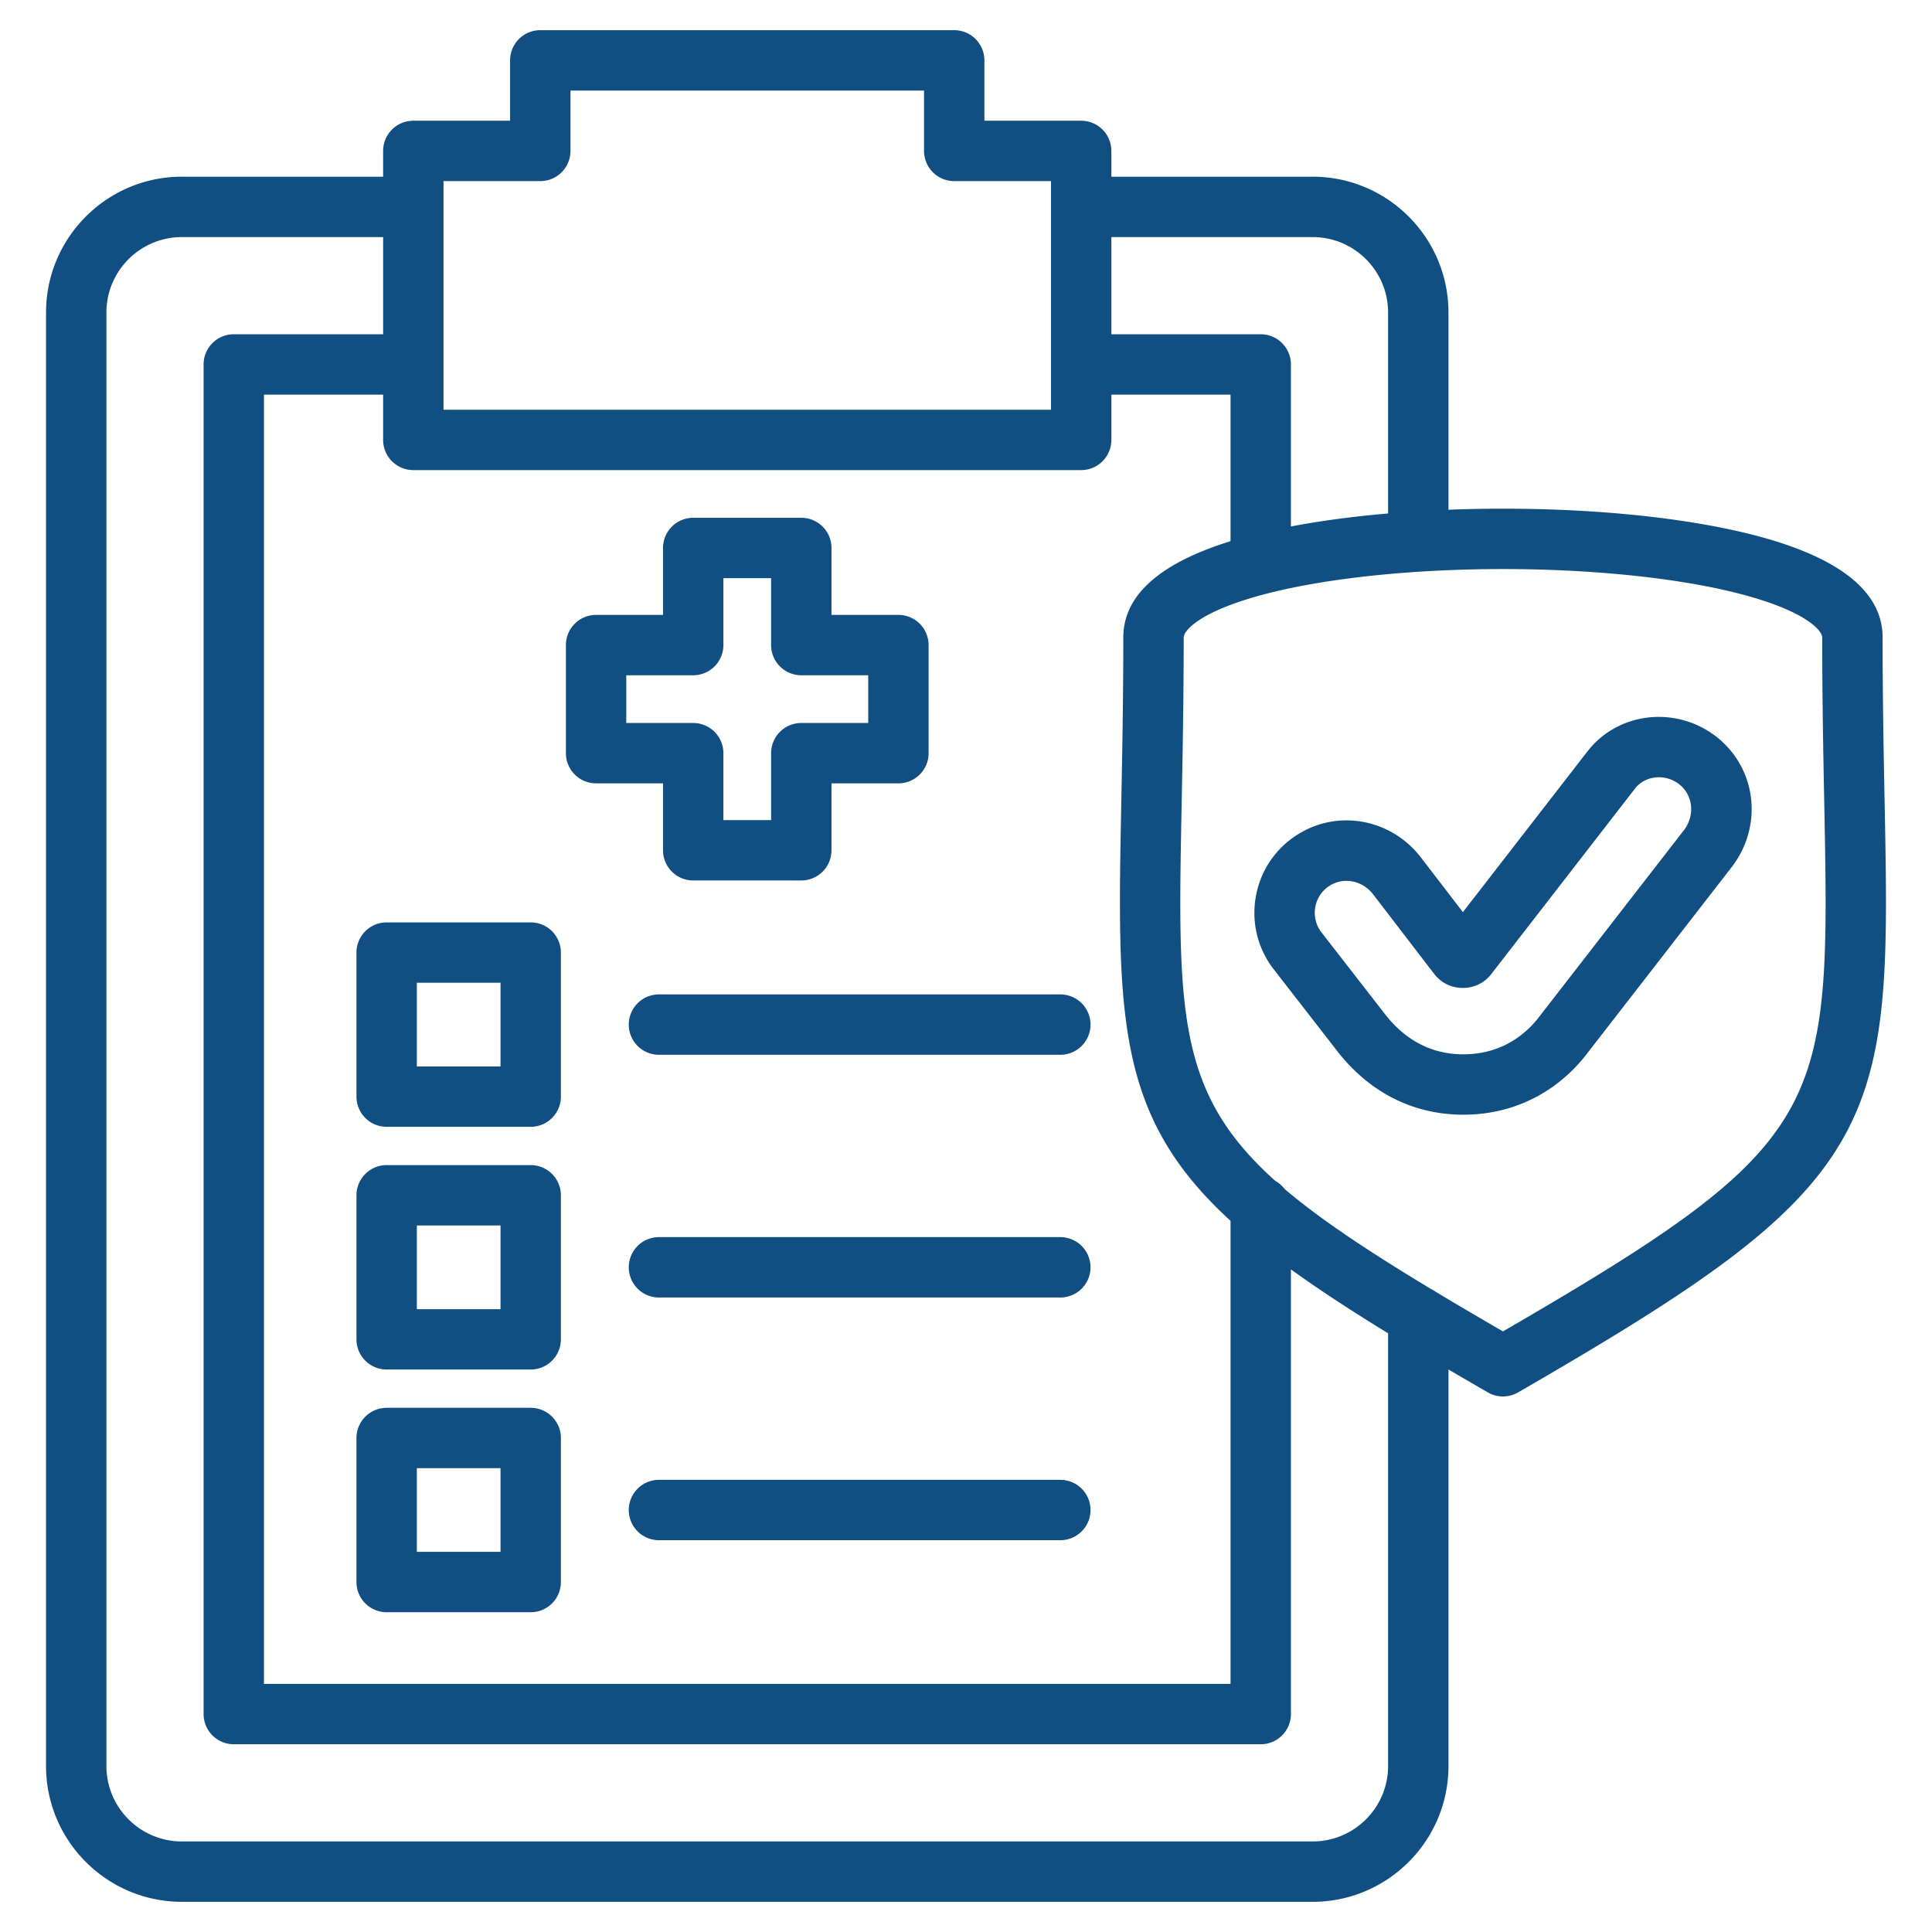 <svg xmlns="http://www.w3.org/2000/svg" xmlns:xlink="http://www.w3.org/1999/xlink" width="512" height="512" x="0" y="0" viewBox="0 0 512 512" style="enable-background:new 0 0 512 512" xml:space="preserve" class=""><g><path d="M140.64 308.764h-38.174a8 8 0 0 0-8 8v38.174a8 8 0 0 0 8 8h38.174a8 8 0 0 0 8-8v-38.174a8 8 0 0 0-8-8zm-8 38.174h-22.174v-22.174h22.174zm8 26.146h-38.174a8 8 0 0 0-8 8v38.174a8 8 0 0 0 8 8h38.174a8 8 0 0 0 8-8v-38.174a8 8 0 0 0-8-8zm-8 38.174h-22.174v-22.174h22.174zm8-166.815h-38.174a8 8 0 0 0-8 8v38.174a8 8 0 0 0 8 8h38.174a8 8 0 0 0 8-8v-38.174a8 8 0 0 0-8-8zm-8 38.174h-22.174v-22.174h22.174zm156.358 53.233a8 8 0 0 1-8 8H174.63a8 8 0 0 1 0-16h106.368a8 8 0 0 1 8 8zm0 64.321a8 8 0 0 1-8 8H174.63a8 8 0 0 1 0-16h106.368a8 8 0 0 1 8 8zm0-128.642a8 8 0 0 1-8 8H174.63a8 8 0 0 1 0-16h106.368a8 8 0 0 1 8 8zm-113.292-46.195a8 8 0 0 0 8 8h28.646a8 8 0 0 0 8-8v-17.735h17.735a8 8 0 0 0 8-8v-28.646a8 8 0 0 0-8-8h-17.735v-17.735a8 8 0 0 0-8-8h-28.646a8 8 0 0 0-8 8v17.735h-17.735a8 8 0 0 0-8 8v28.646a8 8 0 0 0 8 8h17.735zm-9.735-33.735v-12.646h17.735a8 8 0 0 0 8-8v-17.735h12.646v17.735a8 8 0 0 0 8 8h17.735v12.646h-17.735a8 8 0 0 0-8 8v17.735h-12.646v-17.735a8 8 0 0 0-8-8zm333.463 20.515c-.246-12.604-.525-26.89-.525-43.185 0-12.327-11.774-21.529-34.995-27.351-17.414-4.366-40.717-6.771-65.615-6.771-4.887 0-9.71.096-14.441.278V82.814c0-19.843-16.144-35.987-35.987-35.987h-53.347v-6.833a8 8 0 0 0-8-8h-25.646V15.999a8 8 0 0 0-8-8H143.177a8 8 0 0 0-8 8v15.995h-25.645a8 8 0 0 0-8 8v6.833H48.187c-19.843 0-35.986 16.144-35.986 35.987v385.2c0 19.843 16.144 35.986 35.986 35.986h299.685c19.843 0 35.987-16.144 35.987-35.986V362.928c3.359 1.972 6.827 3.992 10.441 6.078a8.002 8.002 0 0 0 8 0c47.96-27.69 73.022-44.718 85.728-66.592 12.742-21.937 12.239-47.668 11.408-90.299zM347.872 62.829c11.021 0 19.987 8.966 19.987 19.987v53.258c-9.244.794-17.92 1.954-25.752 3.449V96.581a8 8 0 0 0-8-8h-39.581V62.83h53.347zm-39.299 239.586c4.295 7.394 10.008 14.234 17.534 21.119v122.712H69.954V104.58h31.58v12.001a8 8 0 0 0 8 8h176.991a8 8 0 0 0 8-8V104.58h31.581v38.836c-18.862 5.846-28.417 14.412-28.417 25.514 0 16.295-.279 30.581-.525 43.185-.832 42.631-1.334 68.363 11.408 90.3zM117.534 47.995h25.645a8 8 0 0 0 8-8V24h93.701v15.995a8 8 0 0 0 8 8h25.646v60.586H117.534zm250.325 420.019c0 11.021-8.966 19.986-19.987 19.986H48.187c-11.021 0-19.986-8.966-19.986-19.986V82.815c0-11.021 8.966-19.987 19.986-19.987h53.347v25.751h-39.58a8 8 0 0 0-8 8v357.667a8 8 0 0 0 8 8h272.152a8 8 0 0 0 8-8V336.395c7.38 5.337 15.909 10.905 25.752 16.947v114.672zM398.3 352.836a1355.24 1355.24 0 0 1-17.712-10.427 7.911 7.911 0 0 0-1.277-.766c-16.774-10.107-29.379-18.487-38.842-26.519a8.028 8.028 0 0 0-2.482-2.158c-26.323-23.593-25.904-45.231-24.825-100.539.248-12.677.528-27.046.528-43.497 0-1.695 4.111-7.125 22.886-11.832 15.944-3.998 38.442-6.291 61.724-6.291s45.78 2.293 61.724 6.291c18.775 4.707 22.886 10.137 22.886 11.832 0 16.451.28 30.819.528 43.497 1.604 82.185 1.756 90.023-85.138 140.409zm56.957-157.283a24.839 24.839 0 0 0-18.426-5.414c-6.491.738-12.239 3.949-16.186 9.043l-32.966 42.543-11.071-14.431c-8.246-10.748-23.176-13.071-33.99-5.286-5.321 3.83-8.827 9.498-9.874 15.962-1.049 6.479.496 12.983 4.35 18.313.054.075.109.148.165.221l17.099 22.013c8.269 10.644 19.37 16.477 32.105 16.867.46.014.918.021 1.375.021 12.619 0 23.934-5.371 31.981-15.217.043-.052.085-.105.127-.159l38.904-50.153c8.354-10.771 6.776-25.848-3.594-34.323zm-9.048 24.517-38.838 50.069c-5.188 6.305-12.249 9.493-20.417 9.254-7.923-.243-14.638-3.839-19.959-10.69l-17.001-21.887a8.508 8.508 0 0 1-1.454-6.288 8.433 8.433 0 0 1 3.426-5.532c3.751-2.702 9-1.806 11.949 2.038l16.132 21.029c1.823 2.371 4.473 3.702 7.462 3.748 3.069.053 5.828-1.261 7.706-3.685l38.079-49.143c1.281-1.653 3.18-2.699 5.346-2.945a8.75 8.75 0 0 1 6.493 1.905c3.598 2.94 4.071 8.268 1.077 12.128z" fill="#114f83" opacity="1" data-original="#000000" class=""></path></g></svg>